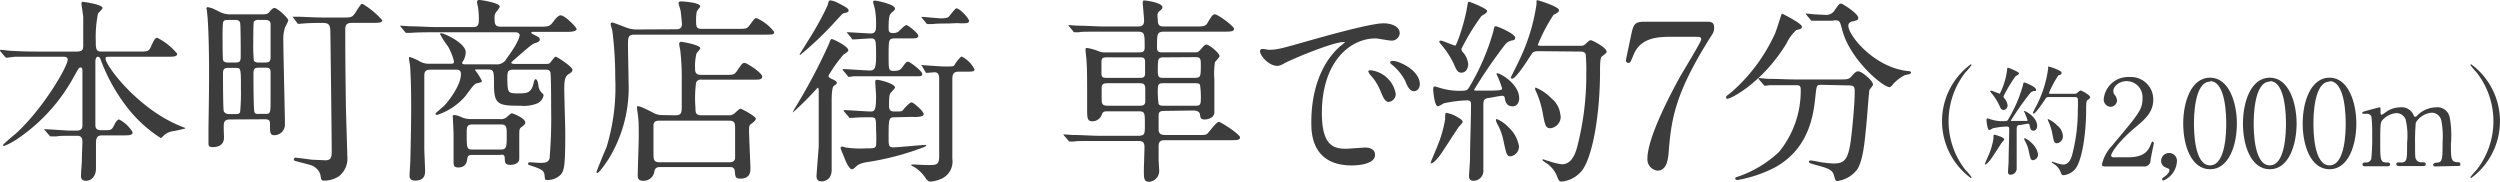 <svg xmlns="http://www.w3.org/2000/svg" viewBox="0 0 251.12 18.26"><defs><style>.cls-1{fill:#3c3c3c;}</style></defs><g id="レイヤー_2" data-name="レイヤー 2"><g id="文字"><path class="cls-1" d="M10.28,13.6c-.54,0-.64.24-.64.84,0,.38,0,2.14,0,2.48,0,.72-.4,1.24-1,1.24s-.5-.48-.5-.68.08-1.12.08-1.2c0-.7.06-1.9.06-2,0-.64-.32-.64-.58-.64H7c-.5,0-1.06,0-1.3.06l-.58,0c-.08,0-.08,0-.18-.12l-.44-.5a.17.17,0,0,1-.06-.1s.06,0,.08,0c.4,0,2.18.14,2.54.14h.6c.58,0,.62-.26.62-.62,0-.84,0-4.58,0-5.34,0-.2,0-.38-.18-.38s-.18.06-.6.78a17.8,17.8,0,0,1-5.62,6.3,6.92,6.92,0,0,1-1.46.8s-.12,0-.12-.08,1-.94,1.24-1.12C4.34,10.94,6.8,6.66,6.8,6c0-.3-.28-.3-.5-.3H3.6c-.56,0-1.36,0-2.1,0L.68,5.8c-.06,0-.08,0-.2-.12L.08,5.2C0,5.14,0,5.1,0,5.08S.06,5,.08,5L1,5.1c1.14.06,1.88.08,2.7.08h4c.66,0,.66-.3.66-.64,0-1.72,0-2.38,0-2.82,0-.14-.18-1.26-.18-1.36S8.24.18,8.3.18s2,.26,2,.62c0,.12-.42.48-.46.58A11.81,11.81,0,0,0,9.62,4.1c0,.7,0,1.08.52,1.08h3.74c.92,0,1.06,0,1.28-.48.36-.84.48-.9.64-.9a6.15,6.15,0,0,1,2,1.6c0,.3-.38.3-1.08.3H11c-.26,0-.4,0-.4.18,0,.72,3.26,5.06,7.52,6.78.44.18.5.18.5.24a14,14,0,0,1-1.38.3,1.67,1.67,0,0,0-.84.46c-.16.16-.2.2-.26.2a13.41,13.41,0,0,1-3-2.62,17.86,17.86,0,0,1-3-5.18c-.1-.26-.14-.36-.32-.36s-.24.28-.24.5c0,1.74,0,4.54,0,6.3,0,.22,0,.58.56.58h.36c.62,0,.74,0,1-.58.08-.16.28-.5.46-.5a3.36,3.36,0,0,1,1.36,1.28c0,.32-.34.32-1.08.32Z"/><path class="cls-1" d="M23.08,12c-.34,0-.52.12-.58.36s0,1.2,0,1.42,0,1-1.16,1c-.38,0-.4-.2-.4-.4s0-.94,0-1.12c0-1.26.06-3,.06-6,0-2.18-.06-4.3-.14-5.38,0-.12-.08-.76-.08-.9A.14.14,0,0,1,21,.76c.12,0,.22,0,1.12.46a2.3,2.3,0,0,0,1.12.22H26.4c.38,0,.52-.06.68-.26s.34-.38.48-.38c.3,0,1.4,1,1.4,1.26a6.8,6.8,0,0,1-.32.68,3.7,3.7,0,0,0-.18,1.38c0,1.28.16,7.32.16,8.36a1.06,1.06,0,0,1-1.06,1.1c-.44,0-.44-.28-.44-1.06,0-.32,0-.54-.5-.54Zm.6-5.72c.5,0,.5-.2.5-.82,0-.42,0-2.92-.06-3.16s-.24-.3-.48-.3h-.78c-.14,0-.36,0-.44.22s-.06,1.68-.06,1.94,0,1.78.06,1.92.32.2.44.2Zm-.8.54c-.44,0-.48.24-.48.6s0,3.58.08,3.76.32.28.46.28h.76c.1,0,.34,0,.42-.2a21,21,0,0,0,.08-2.32c0-2.06,0-2.12-.5-2.12ZM26,2a.55.55,0,0,0-.5.18c-.06.12-.06,1.92-.06,2.16a15.74,15.74,0,0,0,.06,1.76.57.57,0,0,0,.5.18h.64c.48,0,.54-.18.54-.58,0-.22,0-3.24,0-3.32C27.12,2,26.8,2,26.6,2ZM26,6.8c-.4,0-.54.08-.54.6s0,3.64.1,3.86.28.18.54.18h.52c.56,0,.56,0,.56-1.66,0-.36,0-2.6,0-2.68-.08-.3-.28-.3-.52-.3Zm3.48-5c-.08-.08-.08-.1-.08-.12s0,0,.06,0l.62,0c1.8.08,2,.08,2.72.08h1.66c.84,0,.92,0,1.3-.58a6.77,6.77,0,0,1,.5-.74A.22.22,0,0,1,36.4.38a7.94,7.94,0,0,1,2,1.66c0,.26-.44.26-1.08.26h-2c-.64,0-.64.38-.64.7,0,.86,0,3.26.06,7.3,0,.84.14,4.56.14,5.32a2.27,2.27,0,0,1-.8,2.06,2.63,2.63,0,0,1-1.54.46c-.26,0-.28-.06-.36-.6a1.48,1.48,0,0,0-.92-.94c-.24-.08-1.34-.36-1.56-.42s-.18-.1-.18-.18a.16.16,0,0,1,.18-.16c.1,0,1.34.16,1.6.2l1.4.06c.62,0,.62-.42.62-1,0-.92-.12-11.36-.14-12S33,2.3,32.38,2.3c-.2,0-1.2,0-1.92.06L30,2.4c-.06,0-.1,0-.18-.14Z"/><path class="cls-1" d="M49.8,6.46a1.08,1.08,0,0,0,1.1-.6c1.16-1.56,1.3-2.2,1.3-2.34s-.2-.28-.4-.28h-8c-.46,0-1.84,0-2.54.06l-.42,0c-.06,0-.1,0-.18-.12l-.38-.46c-.08-.1-.08-.1-.08-.14s0,0,.06,0l.9.06c.9,0,1.8.08,2.72.08h3.66c.56,0,.56-.36.56-.94A8.27,8.27,0,0,0,48,.62a2.33,2.33,0,0,1-.08-.36A.22.22,0,0,1,48.2,0c.1,0,2,.28,2,.66,0,.14-.4.58-.44.68a1,1,0,0,0-.08.52c0,.44,0,.82.6.82h3.84c1,0,1.1,0,1.5-.56.12-.16.44-.58.7-.58.42,0,1.6,1.2,1.6,1.38s-.34.28-.9.28H53.64c-.22,0-.26,0-.26.08s0,.08.4.28.44.24.44.42-.22.28-.44.34-.36.12-1.9,1.48c-.46.4-.52.44-.52.5s.08.12.32.12h3c.44,0,.52,0,.68-.24.34-.44.38-.48.48-.48S57.5,6.7,57.5,7c0,.1,0,.22-.34.42s-.48.48-.48,1.5c0,.7.1,3.78.1,4.4,0,2.94-.06,3.7-.4,4.16a1.81,1.81,0,0,1-1.36.6c-.28,0-.28,0-.32-.48s-.36-.62-1.24-.92c-.38-.12-.42-.14-.42-.24s.1-.14.24-.14l.86.06c.58,0,.9,0,1.06-.42a47.56,47.56,0,0,0,.16-5c0-.7,0-3.5-.08-3.68C55.2,7,55,7,54.7,7H51.56c-.6,0-.6.24-.6,1C51,9.28,51,9.38,52,9.38c.84,0,1.32,0,1.56-.88.12-.48.14-.54.24-.54s.22.14.28.6a1.21,1.21,0,0,0,.28.7c.22.2.24.24.24.32a1.11,1.11,0,0,1-.72.84,3.68,3.68,0,0,1-1.64.2c-2.14,0-2.62-.1-2.62-2.08,0-1.4,0-1.56-.64-1.56H47.8s-.08,0-.08.06a5.63,5.63,0,0,1,.68,1.08c0,.12,0,.14-.56.26-.26.06-.94,1.1-1.1,1.28a6.31,6.31,0,0,1-2.82,1.88c-.1,0-.18-.06-.18-.12s.78-.7.92-.84S46.3,8.7,46.3,7.44C46.3,7,46,7,45.76,7H43.2c-.58,0-.58.34-.58.7,0,.08,0,6.06,0,7.2,0,.36.08,1.92.08,2.24s0,1-1,1c-.56,0-.56-.34-.56-.54s.08-1.32.08-1.58c.08-3.36.08-4.5.08-5.28s0-2.38-.1-4c0-.14-.12-.76-.12-.9s.12-.1.14-.1a5.49,5.49,0,0,1,1,.46,1.82,1.82,0,0,0,.94.2h2.16c.14,0,.28,0,.28-.24A5.84,5.84,0,0,0,45,4.66,7.54,7.54,0,0,1,44.2,3.4c0-.06.08-.06.1-.06.36,0,2.48,1,2.48,1.9a1.76,1.76,0,0,1-.22.82c-.12.2-.14.22-.14.28s.12.12.26.12Zm-2.34,9.1c-.42,0-.48.12-.52.38s-.1.88-.9.88c-.36,0-.48-.12-.48-.48s0-2.36,0-2.8-.08-1.78-.08-1.84,0-.14.14-.14.26,0,.86.26a2.27,2.27,0,0,0,.86.14h2.86a.89.89,0,0,0,.68-.18c.08-.06.42-.4.52-.4s1.36.48,1.36.92c0,.14,0,.18-.42.5-.12.08-.18.2-.18.64,0,0,0,2.1,0,2.5,0,.58-.74.62-.88.62-.56,0-.56-.22-.58-.68s-.32-.32-.52-.32Zm0-3.06c-.58,0-.58.3-.58.9,0,1.46,0,1.62.58,1.62H50.3c.58,0,.6-.24.6-1.4,0-.84,0-1.12-.58-1.12Z"/><path class="cls-1" d="M67.88,2.94c.22,0,.62,0,.62-.52,0-.08-.06-.72-.12-1.24,0-.14-.22-.74-.22-.86s.12-.18.24-.18,1.94.1,1.94.5c0,.08-.28.38-.32.46s-.1.36-.1.8c0,.8,0,1,.6,1H74c.94,0,1,0,1.28-.34.48-.66.54-.74.72-.74A4.52,4.52,0,0,1,77.76,3.2c0,.28-.1.28-1.06.28h-13c-.62,0-.62.32-.62,1.12,0,.58.06,3.12.06,3.64a13.69,13.69,0,0,1-2,7.72c-.2.3-.94,1.42-1.16,1.42-.06,0-.06-.08-.06-.12s.84-2.14,1-2.46a20.7,20.7,0,0,0,.88-7,37.16,37.16,0,0,0-.28-4.62c0-.12-.18-.64-.18-.74a.16.16,0,0,1,.16-.18c.12,0,1.26.46,1.5.54a2.7,2.7,0,0,0,1,.16Zm0,8.64c.6,0,.6-.34.6-.94,0-.42,0-2.3,0-2.68a23.79,23.79,0,0,0-.16-3,5.12,5.12,0,0,1-.1-.54.21.21,0,0,1,.22-.22c.06,0,1.9.3,1.9.64,0,.1-.34.46-.38.54a5.17,5.17,0,0,0-.14,1.5c0,.26,0,.64.58.64h2.4c.86,0,.94,0,1.22-.38.52-.76.56-.82.78-.82s1.76,1,1.76,1.36S76.18,8,75.54,8H70.46a.5.5,0,0,0-.54.3,12,12,0,0,0-.06,2.56c0,.4,0,.72.6.72h2.66a1,1,0,0,0,.6-.14c.1-.08.54-.52.66-.52s1.54.76,1.54,1-.48.52-.56.6-.12.18-.12.62.14,3.52.14,3.7c0,.38,0,1.1-1,1.1-.52,0-.52-.2-.56-.68s-.3-.48-.56-.48H66.3c-.26,0-.48.06-.56.38a1.09,1.09,0,0,1-1.12,1c-.52,0-.56-.28-.56-.56,0-.6.1-3.26.1-3.82,0-.92,0-1.6-.06-2,0-.14-.12-.84-.12-1s.08-.1.16-.1.4.08,1.46.64a1.8,1.8,0,0,0,.92.24Zm-1.66.54c-.3,0-.52.08-.58.38,0,.1,0,2.58,0,2.86,0,.64,0,.94.64.94h7c.26,0,.52-.1.56-.4V13c0-.58,0-.88-.58-.88Z"/><path class="cls-1" d="M84.68,5.54A13.85,13.85,0,0,0,83.22,7.6c0,.18.18.26.36.34s.48.22.48.38-.3.28-.34.34-.18.3-.18,1.4,0,5.92,0,7-.84,1.16-1,1.16c-.48,0-.52-.32-.52-.54s.2-2.64.22-3c0-.62,0-1.12,0-5.58,0-.08,0-.28-.12-.28a32.21,32.21,0,0,1-2.48,2.48s0,0,0,0,0-.1.22-.46a57.15,57.15,0,0,0,3.4-6.42c.14-.38.18-.5.3-.5s1.72.76,1.64,1.14C85.28,5.16,84.76,5.44,84.68,5.54Zm.56-4.48c0,.14-.08.18-.44.26-.14,0-.3.2-.66.58a33.54,33.54,0,0,1-3.76,3.62.09.09,0,0,1-.06-.06l1.14-1.84A29.2,29.2,0,0,0,83.14.52c.1-.44.12-.48.28-.48a2.35,2.35,0,0,1,.8.28C84.88.66,85.24.84,85.24,1.06ZM89.9,11.78c-.64,0-.64.12-.64,2.1,0,.68,0,.92.46.92s2.88-.24,3.22-.24c.08,0,.1,0,.1.06s-.28.18-.34.2A27.5,27.5,0,0,1,87,16.3c-.64.12-.82.26-1,.42s-.28.28-.44.28-.42-.36-.66-.94c-.06-.16-.46-1.1-.46-1.16s0-.18.14-.18a3.89,3.89,0,0,1,.4.1A10.13,10.13,0,0,0,87,14.9c.78,0,.88,0,1-.26A12.55,12.55,0,0,0,88,13.08c0-1.18,0-1.3-.54-1.3-.36,0-1.44,0-1.78.06l-.28,0c-.08,0-.12,0-.18-.14l-.4-.46c-.08-.1-.08-.1-.08-.12s0-.06.08-.06c.38,0,2.22.14,2.64.14s.54-.16.54-1.58c0-.2-.08-1.14-.08-1.34s0-.26.22-.26,1.76.38,1.76.78c0,.1-.42.48-.48.6s-.12.24-.12,1.26c0,.54.36.54.56.54.6,0,.74,0,.84-.14s.68-.78.86-.78,1.22.88,1.22,1.18c0,.12-.08.18-.22.22a2.9,2.9,0,0,1-.92.06Zm0-7.92c-.64,0-.64.12-.64,1.74,0,1.38,0,1.52.48,1.52s.68-.06.88-.34c.38-.52.42-.58.6-.58s1.42.94,1.42,1.22-.12.24-1.18.24H87.92c-1.22,0-2,0-2.2,0a3,3,0,0,1-.42.06c-.08,0-.12,0-.18-.14l-.4-.46c-.08-.1-.08-.1-.08-.12s0-.06.08-.06c.38,0,2.26.14,2.68.14S88,6.86,88,5.76c0-1.72,0-1.9-.52-1.9-.26,0-1.6.1-1.76.1s-.12,0-.18-.12l-.38-.46c-.06-.06-.1-.1-.1-.14s0,0,.08,0c.32,0,2,.12,2.32.12.54,0,.54-.38.54-1A8.34,8.34,0,0,0,87.88.88a7.15,7.15,0,0,1-.18-.7c0-.08.08-.12.2-.12s2,.36,2,.8c0,.12-.06.18-.3.38s-.34.4-.34,1.56c0,.28,0,.52.42.52a1,1,0,0,0,.54-.12c.12-.1.66-.68.82-.68s1.2.8,1.2,1.08-.38.26-1.08.26Zm2.74,2.82c-.08-.1-.1-.1-.1-.14s0,0,.08,0,1.9.14,2.26.14c.84,0,.92,0,1-.16s.58-.84.72-.84a2.83,2.83,0,0,1,1.28,1.28c0,.24-.12.24-1.18.24h-.4c-.5,0-.64.22-.64.76,0,1.26,0,6.84,0,8a1.89,1.89,0,0,1-1.1,2,3.37,3.37,0,0,1-1.06.28c-.24,0-.36-.08-.6-.46a3.74,3.74,0,0,0-1.06-1,1.9,1.9,0,0,1-.34-.2s.08-.06.12-.06l1.52.06c.94,0,1.2,0,1.2-.92,0-2.12,0-5.48,0-7.58,0-.42,0-.82-.48-.82l-.74.06c-.08,0-.12,0-.18-.12ZM95.3,2.36c-.54,0-1.12,0-1.68.06l-.42,0c-.06,0-.1,0-.18-.12l-.38-.46c-.08-.1-.08-.1-.08-.14s0,0,.06,0c.3,0,1.62.14,1.88.14s.64,0,.8-.16.62-.84.78-.84c.32,0,1.26,1,1.26,1.26,0,.1-.06.18-.24.22a4.66,4.66,0,0,1-.92,0Z"/><path class="cls-1" d="M117,11.14c-.42,0-.62.06-.62.46V13c0,.54.38.56.74.56h3.08c.84,0,.94,0,1.1-.16s.9-1.16,1.12-1.16,2.14,1.26,2.14,1.56-.4.28-1.08.28H117.1c-.36,0-.72,0-.72.6V16c0,.18.06,1,.06,1.16a1.09,1.09,0,0,1-1,1.1c-.54,0-.54-.34-.54-1.14,0-.38.06-2,.06-2.34,0-.62-.3-.62-.76-.62h-3.78c-1.76,0-2.34,0-2.52.06l-.44,0c-.06,0-.08,0-.16-.12l-.4-.46c-.08-.1-.08-.12-.08-.14s0,0,.08,0l.88.06c1,0,1.8.08,2.74.08h3.72c.76,0,.76-.12.76-1.14,0-1.18,0-1.32-.66-1.32h-3c-.32,0-.54,0-.64.26a1,1,0,0,1-1,.74c-.5,0-.5-.4-.5-1.24,0-3.42,0-3.82-.06-4.8,0-.16-.1-.94-.1-1.1s0-.22.16-.22a5.26,5.26,0,0,1,1.14.32,1.52,1.52,0,0,0,.7.12h3.32c.38,0,.62,0,.62-.5,0-1.42,0-1.58-.76-1.58h-3.3c-1.76,0-2.34,0-2.54.06l-.42,0c-.08,0-.1,0-.18-.12l-.38-.46c-.08-.1-.08-.1-.08-.14s0,0,.06,0l.88.06c1,0,1.8.08,2.74.08h3.18c.38,0,.74,0,.74-.58,0-.28-.14-1.74-.14-1.8s.06-.24.1-.24c.2,0,1.88.22,1.88.68,0,.14,0,.16-.3.4s-.16.66-.16.94c0,.6.32.6.74.6H120c.84,0,1.08,0,1.28-.34.48-.8.54-.88.78-.88s1.9,1.18,1.9,1.46-.4.28-1.08.28H117c-.78,0-.78.16-.78,1.6,0,.48.24.48.62.48h3.2c.22,0,.3,0,.54-.26.4-.46.46-.52.6-.52.3,0,1.32.86,1.32,1.16,0,.12-.42.52-.46.62a7.24,7.24,0,0,0-.06,1.7c0,.5,0,2.72,0,3.18a.72.72,0,0,1-.2.6A1.26,1.26,0,0,1,121,12c-.42,0-.42-.2-.46-.48s-.26-.42-.72-.42Zm-5.74-5.38c-.4,0-.62,0-.62.46V7.36c0,.46.2.46.62.46h3.12c.42,0,.64,0,.64-.46V6.22c0-.46-.22-.46-.64-.46Zm.08,2.6c-.36,0-.62,0-.68.36,0,.08,0,1.08,0,1.26,0,.6.2.64.7.64h3c.36,0,.62,0,.68-.36,0-.1,0-1.1,0-1.28,0-.6-.2-.62-.7-.62Zm5.58-2.6c-.62,0-.62.14-.62,1.38,0,.66.14.68.62.68l3.08,0c.62,0,.62-.14.62-1.4,0-.64-.14-.68-.62-.68Zm0,2.6c-.44,0-.62,0-.62.62a8.46,8.46,0,0,0,.08,1.46c.1.18.3.18.54.18H120c.44,0,.62,0,.62-.62a8.82,8.82,0,0,0-.08-1.48c-.1-.16-.28-.16-.54-.16Z"/><path class="cls-1" d="M127.42,5c.84,0,1.14-.08,3.88-.86,1.78-.5,6.36-1.8,7.68-1.8.72,0,1.62.28,1.62,1a.8.8,0,0,1-.82.74c-.26,0-1.4-.22-1.62-.22-2.54,0-5.38,2.34-5.38,7.5,0,3.36,1.26,3.58,2.44,3.58.3,0,1.72-.12,1.9-.12.62,0,1,.26,1,.74,0,1.06-2.2,1.06-2.32,1.06-4.08,0-4.08-3.34-4.08-4.28s0-5.12,2.9-7.7a3.91,3.91,0,0,0,.5-.42s-.08,0-.12,0c-1.16,0-5.3,1.76-6,2.14a1.53,1.53,0,0,1-.68.26c-1,0-2-1.34-1.7-1.62C126.72,4.82,127.3,5,127.42,5ZM140.2,9.42a.81.81,0,0,1-.7.82c-.36,0-.54-.38-.86-1.16a5.23,5.23,0,0,0-1-1.56,1.08,1.08,0,0,1-.2-.36c0-.1.22-.12.4-.08A2.89,2.89,0,0,1,140.2,9.42Zm2.42-1c0,.52-.32.74-.58.74-.48,0-.7-.58-.9-1.06a5.18,5.18,0,0,0-1.32-1.6c-.1-.08-.18-.16-.18-.26s.22-.12.28-.12a1.85,1.85,0,0,1,.5.1C141.6,6.64,142.62,7.5,142.62,8.46Z"/><path class="cls-1" d="M146.92,12.24c0,.12-.34.44-.4.52-.34.48-1.7,2.64-2,3-.14.18-.56.64-.72.64s-.08,0-.08-.08.6-1.46.7-1.74a11.89,11.89,0,0,0,.74-2.6c0-.58,0-.64.18-.64a4.46,4.46,0,0,1,.78.26C146.36,11.76,146.92,12,146.92,12.24Zm4.24-2.32c0-.18-.08-.3-.28-.3s-1.12.2-1.34.22c-.54.08-.54.24-.54,1s0,5.24,0,6.22a1,1,0,0,1-1,1.1c-.44,0-.44-.34-.44-.48s.1-1.48.1-1.76c0-1.46.1-3.92.1-5.36,0-.26,0-.48-.4-.48a12.72,12.72,0,0,0-2.34.3,3.19,3.19,0,0,1-.58.3c-.36,0-.48-1.6-.48-1.7s0-.3.18-.3l.54.16a6.58,6.58,0,0,0,2,.28c.64,0,.72-.06.9-.36A23.17,23.17,0,0,0,150,3.16c.1-.48.1-.52.26-.52s1.94.74,1.94,1.16c0,.18-.14.24-.3.26a1.19,1.19,0,0,0-.72.42A50.49,50.49,0,0,0,148.08,9a.12.12,0,0,0,.06.1c.08,0,1.26,0,1.4,0,.3,0,.94,0,1.16-.06a.16.16,0,0,0,.18-.18,10.51,10.51,0,0,0-.56-1.42.07.07,0,0,1,.08-.08c.32,0,2.2,1.08,2.2,2.52,0,.44-.26.8-.62.8S151.28,10.58,151.16,9.92ZM146.8,7.3c-.28,0-.44-.12-.66-.64a8.64,8.64,0,0,0-1.34-2.14c-.2-.24-.22-.26-.22-.32s0-.12.16-.12,1.3.5,1.44.5,1-2.48,1.22-4.08c.06-.32.1-.32.18-.32s1.8.68,1.8.92-.5.44-.58.52a22.88,22.88,0,0,0-2,3.28.5.5,0,0,0,.18.38,2.09,2.09,0,0,1,.5,1.16C147.48,6.84,147.26,7.3,146.8,7.3Zm5.78,7.4a1,1,0,0,1-.82,1c-.4,0-.44-.16-.74-1.56a5.48,5.48,0,0,0-.64-1.72,1.52,1.52,0,0,1-.12-.36.09.09,0,0,1,.1-.1,3.4,3.4,0,0,1,1.14.8A3.32,3.32,0,0,1,152.58,14.7Zm2-9.56c-.44,0-.58.06-.74.3-.46.72-1.58,2.46-1.94,2.46a.13.13,0,0,1-.14-.14s.74-1.46.86-1.74a19.17,19.17,0,0,0,1.72-5.6s0-.24,0-.28,0-.12.08-.12,2.18.64,2.18,1c0,.2-.24.32-.54.46a16.61,16.61,0,0,0-1.58,3c0,.12.16.12.34.12h3.66c.54,0,.56,0,.78-.18.36-.34.4-.38.54-.38s1.58.74,1.58,1.14c0,.14-.06.16-.5.52-.16.12-.16,1-.16,1.5,0,3.68-.58,8-1.7,9.78a3,3,0,0,1-2.16,1.26c-.26,0-.32-.16-.5-.64a2.89,2.89,0,0,0-1.1-1.26c-.28-.18-.32-.2-.32-.3A.07.07,0,0,1,155,16s.54.18.64.2a5.25,5.25,0,0,0,1.26.3c.86,0,1.3-.84,1.54-1.8a28.84,28.84,0,0,0,.9-7.4,17.09,17.09,0,0,0-.06-1.86c-.12-.26-.38-.26-.6-.26Zm2.18,6.46a1.16,1.16,0,0,1-1,1.28c-.5,0-.56-.24-.8-1.54a9.22,9.22,0,0,0-.6-2c-.14-.3-.16-.36-.16-.42s0-.12.06-.12a4.65,4.65,0,0,1,1.58,1.08A2.41,2.41,0,0,1,156.74,11.6Z"/><path class="cls-1" d="M171.34,2.18c.44,0,.84,0,.84.56a1.18,1.18,0,0,1-.22.76c-3.58,5.62-4.08,8.26-4.34,11.72-.06.72-.16,1.92-1.14,1.92a1.14,1.14,0,0,1-1-1.2c0-2.2,2.5-6.8,3.18-8.06.34-.62,2.22-3.66,2.22-3.92s-.16-.26-.52-.26h-2.76c-2.3,0-3.12.8-3.56,1.92-.26.64-.3.7-.46.7a.25.25,0,0,1-.26-.26c0-.06.46-2.22.52-2.52.24-1.1.34-1.36,1.38-1.36Z"/><path class="cls-1" d="M181,2.68c0,.2-.14.24-.56.34a4.42,4.42,0,0,0-1,1.36c-2.32,3.82-5.5,5.54-5.94,5.54a.11.11,0,0,1-.12-.12c0-.12,0-.14.42-.44a17.25,17.25,0,0,0,4.5-6c.14-.3.66-2,.68-2S181,2.34,181,2.68ZM183,8.52c-.52,0-.52,0-.64,1.1-.18,1.76-.56,5.22-4,7.16a13,13,0,0,1-3.82,1.3c-.06,0-.24,0-.24-.14s.1-.14.46-.26a11.45,11.45,0,0,0,3.94-2.42A9.7,9.7,0,0,0,180.88,9c0-.44-.2-.44-.5-.44h-.6c-.74,0-1.7,0-2.06,0l-.42.06c-.08,0-.12-.06-.18-.14l-.4-.46c-.06-.08-.08-.1-.08-.12s0-.06.08-.06.74.08.88.08c1,0,1.8.06,2.74.06h4.38c.9,0,1,0,1.32-.38s.48-.44.62-.44c.32,0,1.48.92,1.48,1.34,0,.1-.32.46-.36.54s-.22,2.48-.26,2.94c-.22,2.42-.38,4.06-.94,5a3,3,0,0,1-2,1.2c-.22,0-.22-.06-.38-.62s-.8-.72-1.84-1c-.44-.12-.66-.2-.66-.32s.18-.12.22-.12a7.82,7.82,0,0,1,.78.14,11.67,11.67,0,0,0,1.42.16c1,0,1.5-.18,1.78-2.24.2-1.54.4-3.86.4-4.88,0-.54,0-.72-.6-.72Zm1-6.44c-.5,0-1.18,0-1.6,0l-.4,0c-.06,0-.08,0-.16-.12l-.38-.46a.22.22,0,0,1-.06-.14s0,0,.06,0,.7.08.82.08l1.2.06a1,1,0,0,0,.84-.52c.4-.56.44-.62.6-.62s1.74,1,1.74,1.44c0,.2-.06.22-.6.36-.1,0-.4.12-.4.42,0,1,2.64,4.22,6,4.56.06,0,.3,0,.3.16s-.52.22-.6.24a4.13,4.13,0,0,0-1.22.92c0,.06-.26.3-.32.3-.68,0-4-2.76-4.78-5.78-.22-.86-.26-.94-.72-.94Z"/><path class="cls-1" d="M197.45,17.1a4.88,4.88,0,0,1,.59.7.08.08,0,0,1-.08.08,7.09,7.09,0,0,1,0-11.42.07.07,0,0,1,.08.07,5.51,5.51,0,0,1-.59.71,7.93,7.93,0,0,0,0,9.86Z"/><path class="cls-1" d="M201.32,14c0,.07-.2.27-.24.32-.2.28-1,1.58-1.22,1.82s-.34.38-.43.38-.05,0-.05-.05.36-.87.42-1a6.68,6.68,0,0,0,.44-1.56c0-.35,0-.38.11-.38a3.18,3.18,0,0,1,.47.15C201,13.73,201.32,13.88,201.32,14Zm2.55-1.39c0-.11-.05-.18-.17-.18s-.67.12-.81.13c-.32,0-.32.15-.32.6s0,3.15,0,3.73a.62.62,0,0,1-.61.66.24.24,0,0,1-.26-.28c0-.16.06-.89.06-1.06,0-.88.06-2.35.06-3.21,0-.16,0-.29-.24-.29a7.36,7.36,0,0,0-1.41.18,1.83,1.83,0,0,1-.34.18c-.22,0-.29-1-.29-1s0-.18.11-.18L200,12a3.74,3.74,0,0,0,1.2.17c.38,0,.43,0,.54-.21a13.87,13.87,0,0,0,1.45-3.36c.06-.29.06-.31.16-.31s1.16.44,1.16.69-.08.15-.18.16a.65.65,0,0,0-.43.25A28.58,28.58,0,0,0,202,12.09a.07.07,0,0,0,0,.06s.76,0,.84,0,.57,0,.7,0,.11,0,.11-.11a6.22,6.22,0,0,0-.34-.85,0,0,0,0,1,0-.05c.19,0,1.32.65,1.32,1.51,0,.27-.16.48-.37.48S203.94,13,203.87,12.62Zm-2.62-1.57c-.17,0-.26-.07-.39-.38a5.5,5.5,0,0,0-.81-1.29c-.12-.14-.13-.15-.13-.19s0-.07.1-.07.77.3.86.3A7.18,7.18,0,0,0,201.61,7c0-.19.06-.19.11-.19s1.08.41,1.08.55-.3.27-.35.31a14.23,14.23,0,0,0-1.2,2,.3.3,0,0,0,.11.23,1.3,1.3,0,0,1,.3.7A.46.46,0,0,1,201.25,11.05Zm3.47,4.44a.59.59,0,0,1-.49.61c-.24,0-.27-.1-.45-.94a3.31,3.31,0,0,0-.38-1,.74.74,0,0,1-.07-.21.05.05,0,0,1,.06-.06,2,2,0,0,1,.68.48A2,2,0,0,1,204.72,15.49Zm1.18-5.73c-.26,0-.34,0-.44.18-.28.43-1,1.47-1.16,1.47s-.09,0-.09-.08.45-.88.52-1.05a11.6,11.6,0,0,0,1-3.36s0-.14,0-.16,0-.07.05-.07,1.3.38,1.3.62-.14.19-.32.27a10.43,10.43,0,0,0-.95,1.78c0,.07.1.07.21.07h2.19c.32,0,.34,0,.47-.11s.24-.22.32-.22.95.44.95.68c0,.08,0,.1-.3.31-.1.07-.1.59-.1.9,0,2.21-.34,4.82-1,5.87a1.79,1.79,0,0,1-1.29.75c-.16,0-.19-.09-.3-.38a1.72,1.72,0,0,0-.66-.76c-.17-.11-.19-.12-.19-.18s0-.05,0-.05l.38.12a2.88,2.88,0,0,0,.76.18c.51,0,.78-.5.92-1.08a17.39,17.39,0,0,0,.54-4.43,9.24,9.24,0,0,0,0-1.12c-.07-.15-.22-.15-.36-.15Zm1.31,3.87a.7.7,0,0,1-.57.77c-.3,0-.34-.15-.48-.93a5.65,5.65,0,0,0-.36-1.18c-.09-.18-.1-.22-.1-.26s0-.07,0-.07a2.8,2.8,0,0,1,.94.65A1.43,1.43,0,0,1,207.21,13.63Z"/><path class="cls-1" d="M211.48,16.72c-.08,0-.35,0-.35-.18a4,4,0,0,1,1-1.88c2.83-3.37,3.08-3.68,3.08-4.82a1.6,1.6,0,0,0-1.59-1.69c-.72,0-1.34.49-1.34,1a.63.63,0,0,0,.12.36,1,1,0,0,1,.25.57.66.66,0,0,1-.65.65.73.73,0,0,1-.68-.82,2.45,2.45,0,0,1,2.57-2.17,2.24,2.24,0,0,1,2.4,2.26c0,1.23-.75,1.92-1.77,2.77-1.81,1.51-2.46,2.62-2.46,2.85s.38.18.43.18h1.24c1.21,0,1.9-.33,2.24-1.13.19-.44.19-.45.26-.45s.12.14.12.17S216,16,216,16.29a.64.64,0,0,1-.72.43Z"/><path class="cls-1" d="M217.44,17.73c.22-.14.47-.41.47-.62s-.12-.16-.35-.28a.7.7,0,0,1-.48-.67.79.79,0,0,1,.79-.79.78.78,0,0,1,.8.83,2.23,2.23,0,0,1-1.35,1.93.13.13,0,0,1-.14-.13C217.18,17.93,217.19,17.91,217.44,17.73Z"/><path class="cls-1" d="M222,17c-1.9,0-2.7-2.39-2.7-4.59s.81-4.61,2.7-4.61,2.69,2.5,2.69,4.61S223.92,17,222,17Zm0-8.8c-1.6,0-1.62,3.6-1.62,4.21s0,4.21,1.62,4.2,1.62-3.58,1.62-4.2S223.61,8.15,222,8.15Z"/><path class="cls-1" d="M228,17c-1.9,0-2.7-2.39-2.7-4.59s.81-4.61,2.7-4.61,2.69,2.5,2.69,4.61S229.92,17,228,17Zm0-8.8c-1.6,0-1.62,3.6-1.62,4.21s0,4.21,1.62,4.2,1.62-3.58,1.62-4.2S229.61,8.15,228,8.15Z"/><path class="cls-1" d="M234,17c-1.9,0-2.7-2.39-2.7-4.59s.81-4.61,2.7-4.61,2.69,2.5,2.69,4.61S235.92,17,234,17Zm0-8.8c-1.6,0-1.62,3.6-1.62,4.21s0,4.21,1.62,4.2,1.62-3.58,1.62-4.2S235.61,8.15,234,8.15Z"/><path class="cls-1" d="M244.63,16.72c-.22,0-.23-.14-.23-.19s.14-.19.32-.19c.63,0,.63-.35.63-2a8.73,8.73,0,0,0-.12-2.22,1,1,0,0,0-.95-.8,2.07,2.07,0,0,0-1.62,1,22.39,22.39,0,0,0-.07,2.24c0,1.16,0,1.3.12,1.48a.56.56,0,0,0,.49.26c.35,0,.46,0,.46.19s-.17.19-.28.19H241c-.11,0-.29,0-.29-.19a.19.19,0,0,1,.1-.17,4,4,0,0,1,.5,0c.48-.1.48-.35.48-2a7,7,0,0,0-.15-2.32,1,1,0,0,0-.9-.64,2.12,2.12,0,0,0-1.33.6c-.29.29-.32.31-.32,2.36,0,1.67,0,2,.63,2,.18,0,.36,0,.36.19s-.17.19-.27.19h-2.26c-.06,0-.24,0-.24-.19s.15-.19.36-.19a.53.53,0,0,0,.52-.35,20,20,0,0,0,.09-2.4,15.06,15.06,0,0,0-.07-1.84.46.46,0,0,0-.45-.3l-.36,0s-.12,0-.12-.08,0-.11.59-.27l1.13-.3c.12,0,.12.06.12.35s0,.4.12.4a2.33,2.33,0,0,0,.36-.23,2.55,2.55,0,0,1,1.5-.52,1.3,1.3,0,0,1,1.34.78c0,.05.08.17.16.17s.08,0,.27-.19a2.72,2.72,0,0,1,1.81-.76,1.26,1.26,0,0,1,1.37.93,9.68,9.68,0,0,1,.14,2.74c0,1.44,0,1.84.67,1.84.09,0,.28,0,.28.2s-.11.18-.23.18Z"/><path class="cls-1" d="M248.74,7.24a5.51,5.51,0,0,1-.59-.71.07.07,0,0,1,.08-.07,7.09,7.09,0,0,1,0,11.42.08.08,0,0,1-.08-.08,4.88,4.88,0,0,1,.59-.7,7.93,7.93,0,0,0,0-9.86Z"/></g></g></svg>